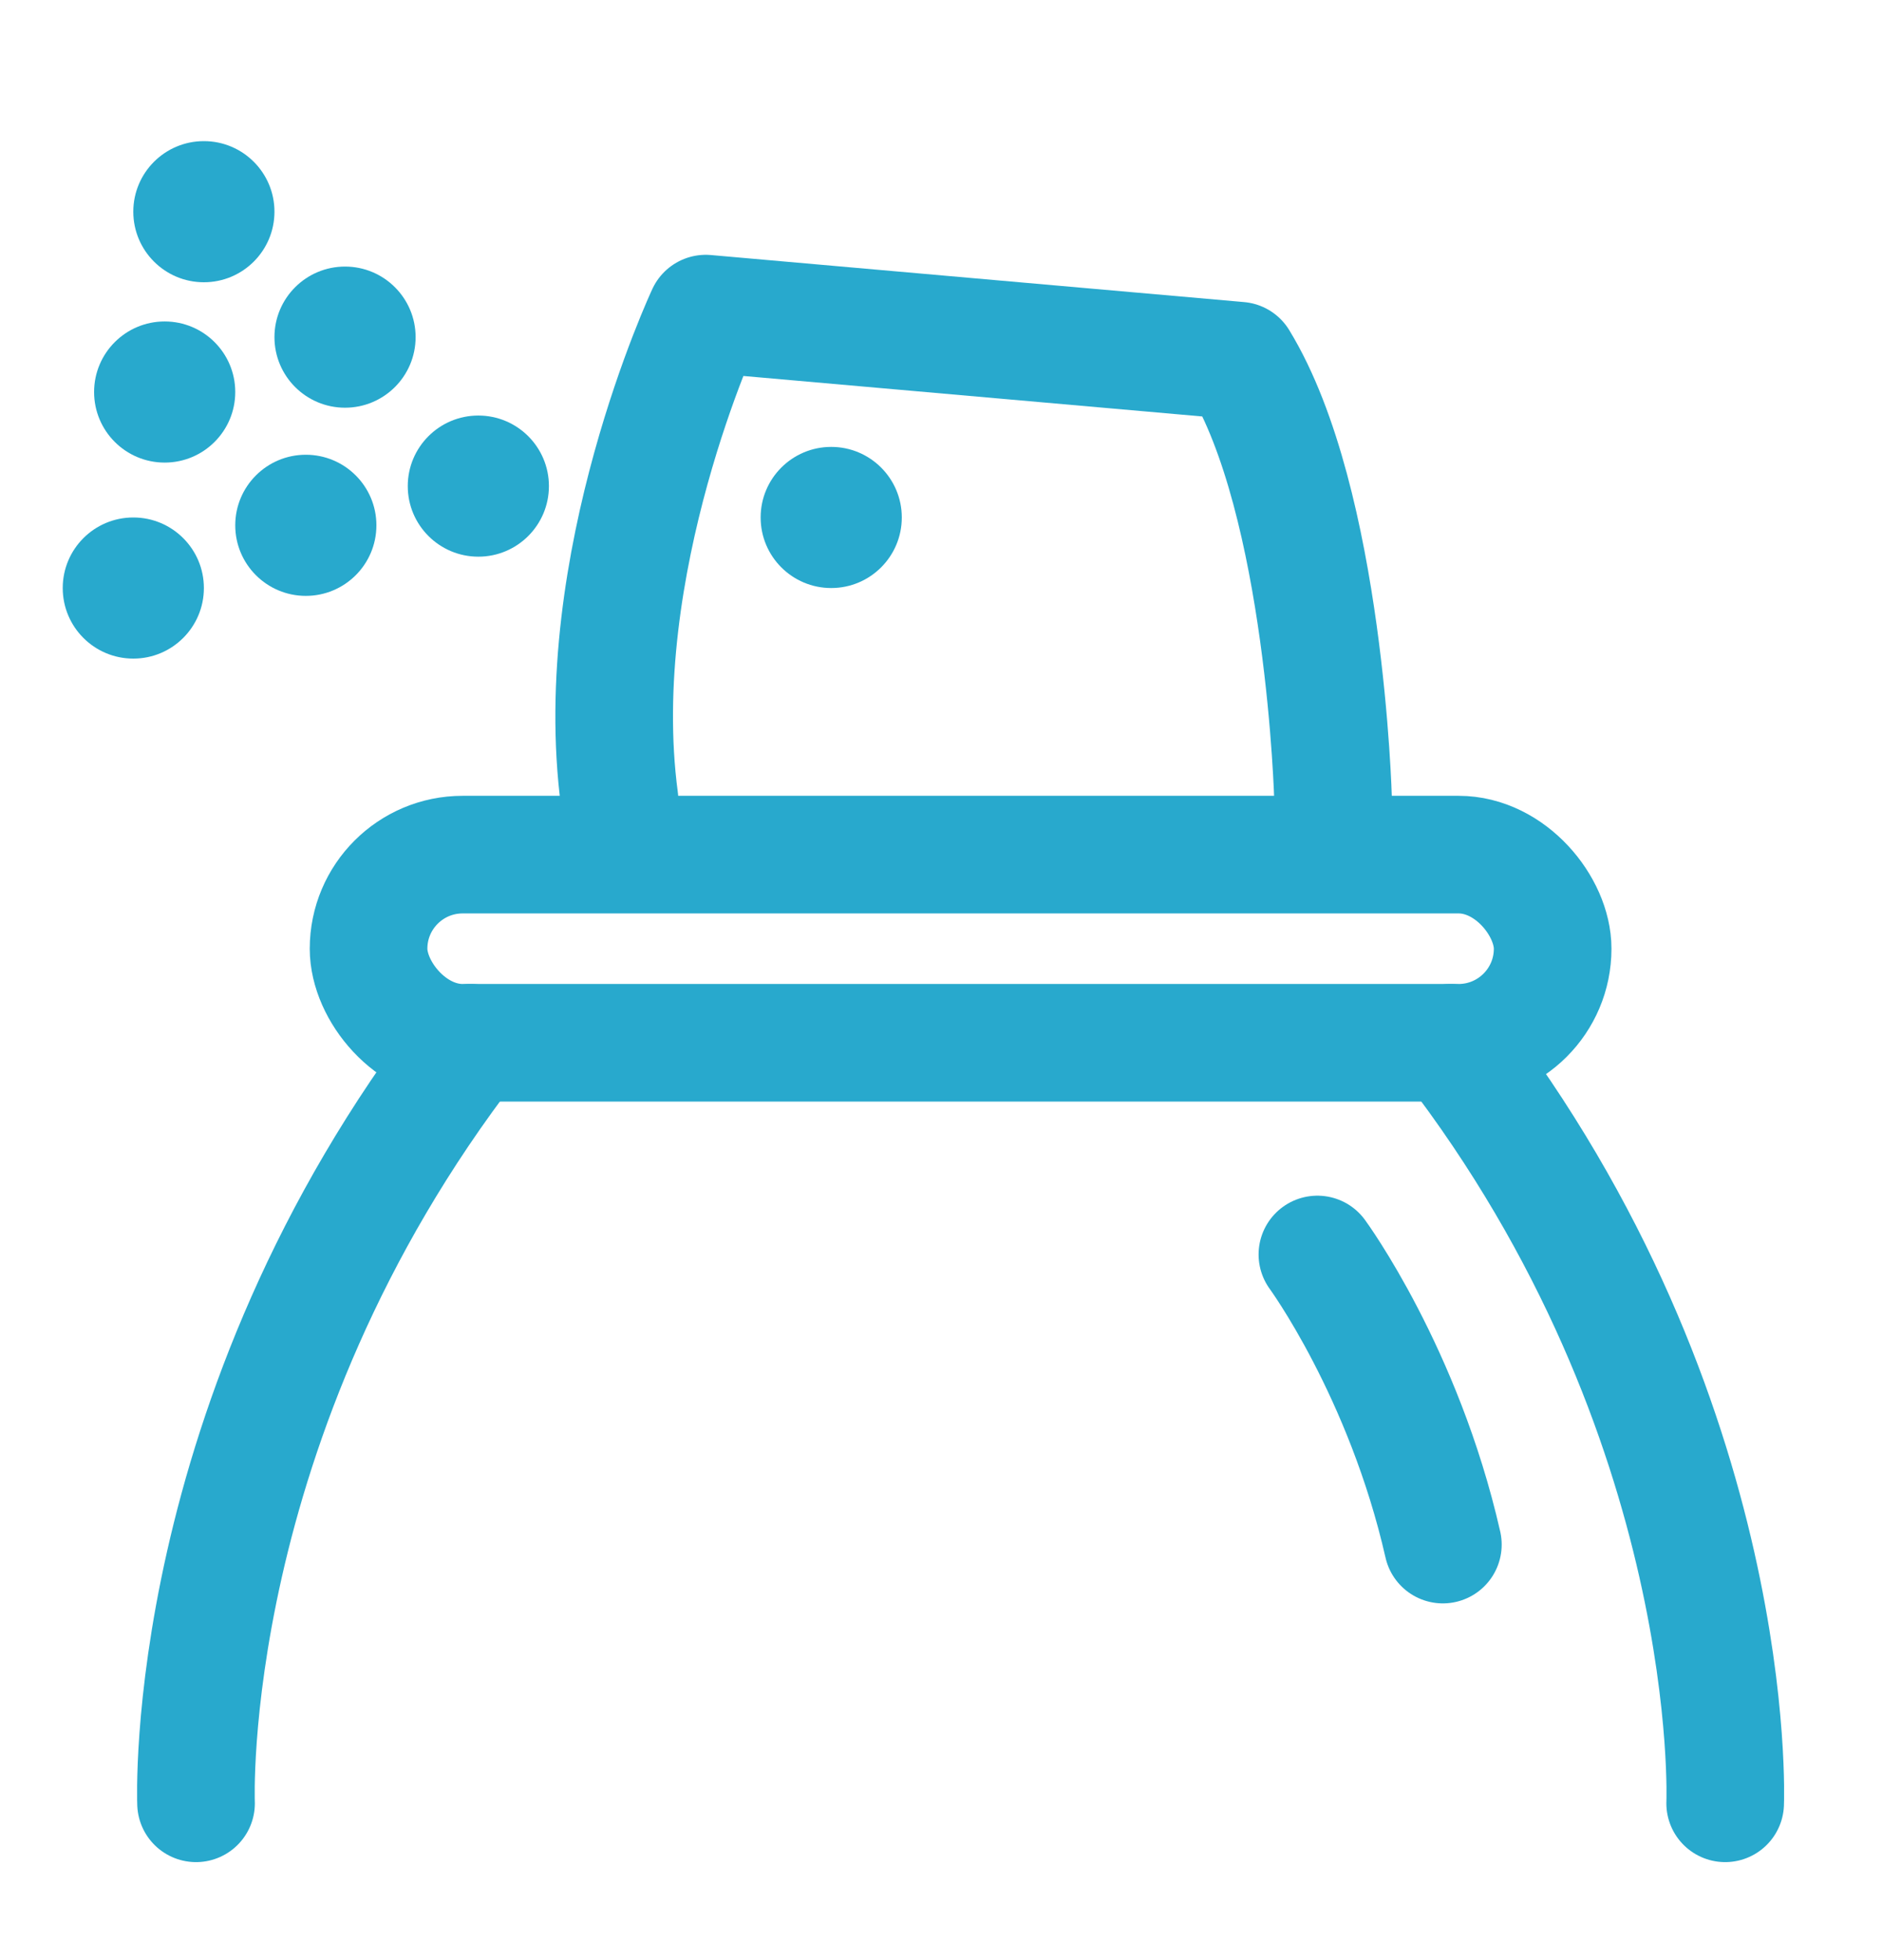 <svg viewBox="0 0 24 25" height="25" width="24" xmlns="http://www.w3.org/2000/svg">
  <path fill="none" stroke-width="1.5" stroke-linejoin="round" stroke-linecap="round" stroke="#28a9cd" d="M17,10.2s-.1-3.8-1.2-5.6l-6.8-.6s-1.5,3.2-1.1,6.2"></path>
  <circle fill="#28a9cd" r=".9" cy="6.2" cx="6.1"></circle>
  <circle fill="#28a9cd" r=".9" cy="4.3" cx="4.4"></circle>
  <circle fill="#28a9cd" r=".9" cy="2.7" cx="2.6"></circle>
  <circle fill="#28a9cd" r=".9" cy="5" cx="2.1"></circle>
  <circle fill="#28a9cd" r=".9" cy="7.5" cx="1.7"></circle>
  <circle fill="#28a9cd" r=".9" cy="6.7" cx="3.9"></circle>
  <circle fill="#28a9cd" r=".9" cy="6.6" cx="10.6"></circle>
  <path fill="none" stroke-width="1.5" stroke-linejoin="round" stroke-linecap="round" stroke="#28a9cd" d="M2.5,23s-.2-4.9,3.5-9.7"></path>
  <path fill="none" stroke-width="1.5" stroke-linejoin="round" stroke-linecap="round" stroke="#28a9cd" d="M22,23s.2-4.9-3.5-9.7"></path>
  <rect fill="none" stroke-width="1.5" stroke-linejoin="round" stroke-linecap="round" stroke="#28a9cd" ry="1.2" rx="1.2" height="2.4" width="15.1" y="10.9" x="4.7"></rect>
  <path fill="none" stroke-width="1.5" stroke-linejoin="round" stroke-linecap="round" stroke="#28a9cd" d="M16.8,16s1.1,1.5,1.6,3.7"></path>
</svg>
